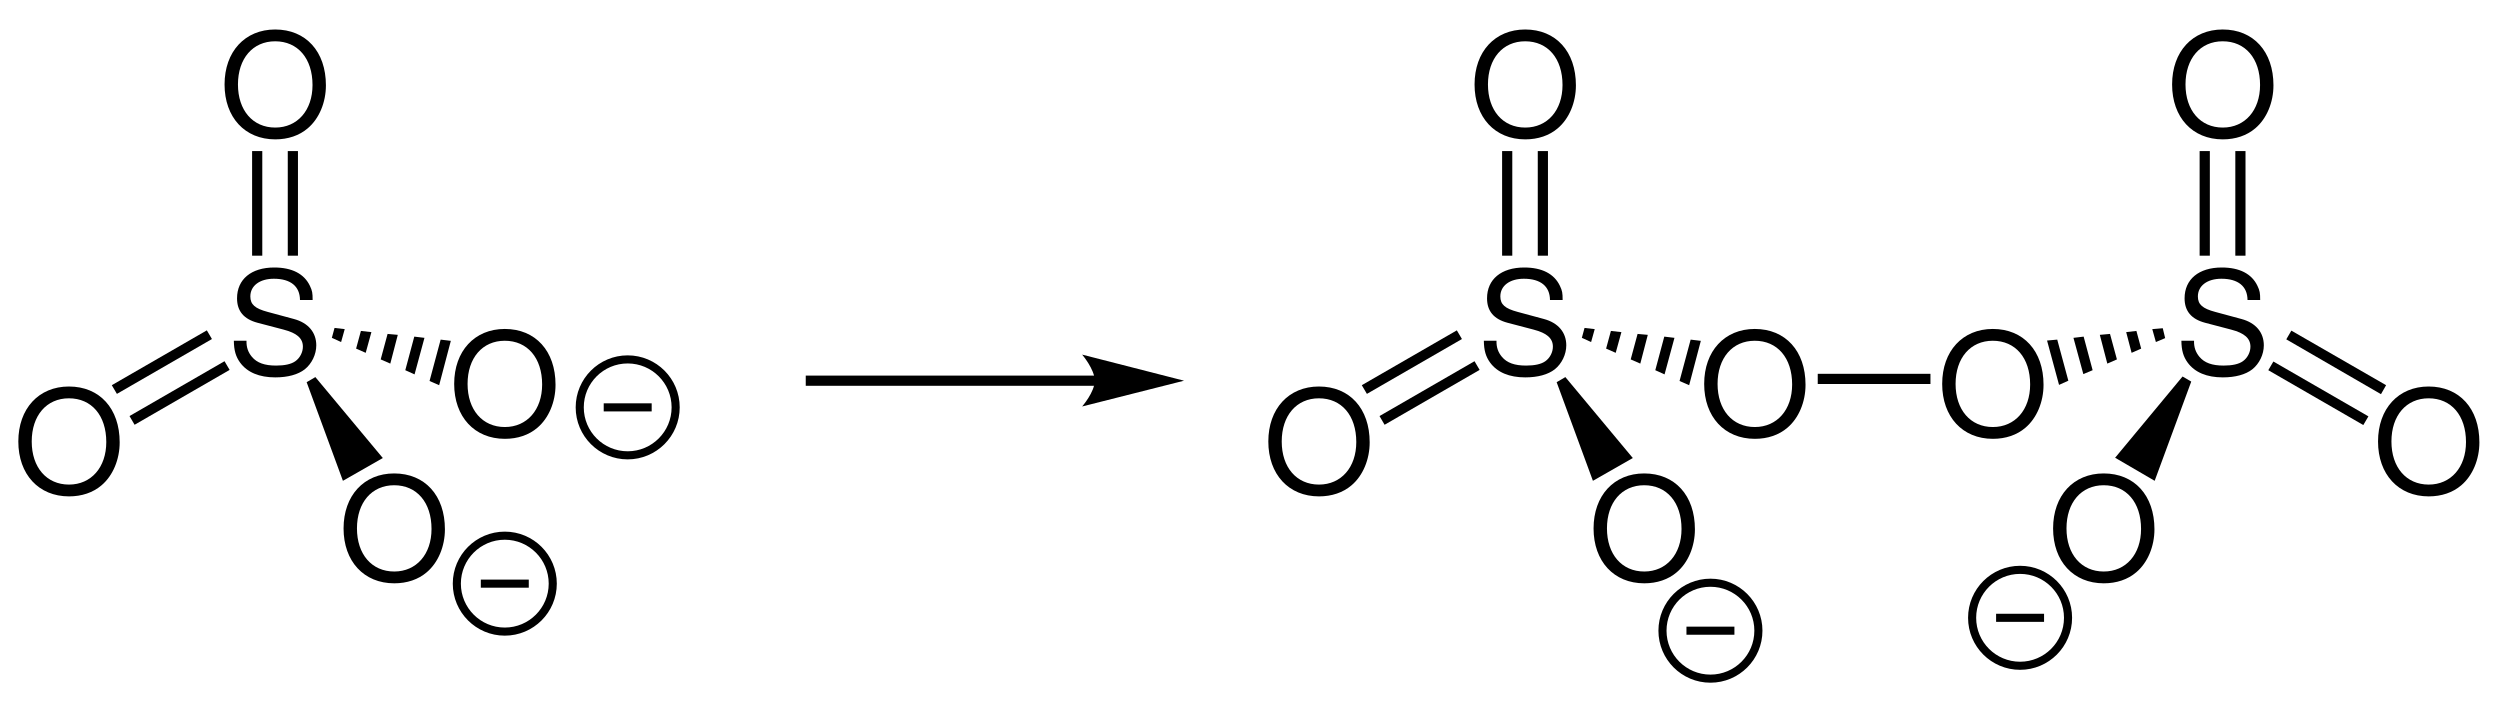 <?xml version="1.0" encoding="UTF-8"?>
<svg xmlns="http://www.w3.org/2000/svg" xmlns:xlink="http://www.w3.org/1999/xlink" width="417pt" height="117pt" viewBox="0 0 417 117" version="1.2">
<defs>
<g>
<symbol overflow="visible" id="glyph0-0">
<path style="stroke:none;" d=""/>
</symbol>
<symbol overflow="visible" id="glyph0-1">
<path style="stroke:none;" d="M 9.344 -17.781 C 4.312 -17.781 0.906 -14.094 0.906 -8.609 C 0.906 -3.125 4.297 0.547 9.359 0.547 C 11.5 0.547 13.375 -0.094 14.781 -1.297 C 16.688 -2.906 17.812 -5.609 17.812 -8.469 C 17.812 -14.109 14.469 -17.781 9.344 -17.781 Z M 9.344 -15.812 C 13.125 -15.812 15.578 -12.953 15.578 -8.516 C 15.578 -4.297 13.062 -1.422 9.359 -1.422 C 5.609 -1.422 3.141 -4.297 3.141 -8.609 C 3.141 -12.938 5.609 -15.812 9.344 -15.812 Z M 9.344 -15.812 "/>
</symbol>
<symbol overflow="visible" id="glyph0-2">
<path style="stroke:none;" d="M 14.297 -12.359 C 14.297 -13.562 14.234 -13.891 13.844 -14.719 C 12.891 -16.734 10.844 -17.781 7.891 -17.781 C 4.062 -17.781 1.688 -15.812 1.688 -12.641 C 1.688 -10.516 2.812 -9.172 5.109 -8.562 L 9.453 -7.422 C 11.688 -6.844 12.672 -5.953 12.672 -4.578 C 12.672 -3.641 12.172 -2.688 11.422 -2.156 C 10.734 -1.656 9.625 -1.422 8.203 -1.422 C 6.281 -1.422 5.016 -1.875 4.172 -2.875 C 3.531 -3.641 3.234 -4.484 3.266 -5.562 L 1.156 -5.562 C 1.172 -3.953 1.484 -2.906 2.188 -1.938 C 3.391 -0.281 5.406 0.547 8.062 0.547 C 10.156 0.547 11.859 0.078 12.984 -0.797 C 14.156 -1.734 14.906 -3.281 14.906 -4.797 C 14.906 -6.953 13.562 -8.547 11.188 -9.188 L 6.797 -10.375 C 4.688 -10.938 3.906 -11.609 3.906 -12.953 C 3.906 -14.734 5.469 -15.906 7.828 -15.906 C 10.609 -15.906 12.172 -14.656 12.188 -12.359 Z M 14.297 -12.359 "/>
</symbol>
</g>
</defs>
<g id="surface1">
<g style="fill:rgb(0%,0%,0%);fill-opacity:1;">
  <use xlink:href="#glyph0-1" x="36.55" y="22.7"/>
</g>
<g style="fill:rgb(0%,0%,0%);fill-opacity:1;">
  <use xlink:href="#glyph0-2" x="37.85" y="62.4"/>
</g>
<path style=" stroke:none;fill-rule:nonzero;fill:rgb(0%,0%,0%);fill-opacity:1;" d="M 48 42.648 L 49.699 42.648 L 49.699 25.199 L 48 25.199 Z M 48 42.648 "/>
<path style=" stroke:none;fill-rule:nonzero;fill:rgb(0%,0%,0%);fill-opacity:1;" d="M 42.051 42.648 L 43.75 42.648 L 43.75 25.199 L 42.051 25.199 Z M 42.051 42.648 "/>
<g style="fill:rgb(0%,0%,0%);fill-opacity:1;">
  <use xlink:href="#glyph0-1" x="2.15" y="82.25"/>
</g>
<path style=" stroke:none;fill-rule:nonzero;fill:rgb(0%,0%,0%);fill-opacity:1;" d="M 22.449 70.852 L 21.602 69.398 L 37.449 60.25 L 38.301 61.699 Z M 22.449 70.852 "/>
<path style=" stroke:none;fill-rule:nonzero;fill:rgb(0%,0%,0%);fill-opacity:1;" d="M 19.5 65.699 L 18.648 64.25 L 34.5 55.102 L 35.352 56.551 Z M 19.5 65.699 "/>
<g style="fill:rgb(0%,0%,0%);fill-opacity:1;">
  <use xlink:href="#glyph0-1" x="56.4" y="96.75"/>
</g>
<path style=" stroke:none;fill-rule:nonzero;fill:rgb(0%,0%,0%);fill-opacity:1;" d="M 63.852 76.398 L 57.199 80.199 L 51.148 63.75 L 52.602 62.898 Z M 63.852 76.398 "/>
<g style="fill:rgb(0%,0%,0%);fill-opacity:1;">
  <use xlink:href="#glyph0-1" x="74.85" y="72.65"/>
</g>
<path style=" stroke:none;fill-rule:nonzero;fill:rgb(0%,0%,0%);fill-opacity:1;" d="M 75.199 56.852 L 73.25 64.25 L 71.648 63.551 L 73.5 56.648 Z M 75.199 56.852 "/>
<path style=" stroke:none;fill-rule:nonzero;fill:rgb(0%,0%,0%);fill-opacity:1;" d="M 70.801 56.352 L 69.148 62.449 L 67.602 61.75 L 69.102 56.148 Z M 70.801 56.352 "/>
<path style=" stroke:none;fill-rule:nonzero;fill:rgb(0%,0%,0%);fill-opacity:1;" d="M 66.352 55.852 L 65.102 60.648 L 63.5 59.949 L 64.648 55.699 Z M 66.352 55.852 "/>
<path style=" stroke:none;fill-rule:nonzero;fill:rgb(0%,0%,0%);fill-opacity:1;" d="M 61.949 55.398 L 61 58.852 L 59.398 58.148 L 60.199 55.199 Z M 61.949 55.398 "/>
<path style=" stroke:none;fill-rule:nonzero;fill:rgb(0%,0%,0%);fill-opacity:1;" d="M 57.5 54.898 L 56.898 57.051 L 55.352 56.352 L 55.801 54.699 Z M 57.5 54.898 "/>
<g style="fill:rgb(0%,0%,0%);fill-opacity:1;">
  <use xlink:href="#glyph0-1" x="245.05" y="22.7"/>
</g>
<g style="fill:rgb(0%,0%,0%);fill-opacity:1;">
  <use xlink:href="#glyph0-2" x="246.35" y="62.4"/>
</g>
<path style=" stroke:none;fill-rule:nonzero;fill:rgb(0%,0%,0%);fill-opacity:1;" d="M 256.5 42.648 L 258.199 42.648 L 258.199 25.199 L 256.5 25.199 Z M 256.5 42.648 "/>
<path style=" stroke:none;fill-rule:nonzero;fill:rgb(0%,0%,0%);fill-opacity:1;" d="M 250.551 42.648 L 252.25 42.648 L 252.25 25.199 L 250.551 25.199 Z M 250.551 42.648 "/>
<g style="fill:rgb(0%,0%,0%);fill-opacity:1;">
  <use xlink:href="#glyph0-1" x="210.65" y="82.25"/>
</g>
<path style=" stroke:none;fill-rule:nonzero;fill:rgb(0%,0%,0%);fill-opacity:1;" d="M 230.949 70.852 L 230.102 69.398 L 245.949 60.25 L 246.801 61.699 Z M 230.949 70.852 "/>
<path style=" stroke:none;fill-rule:nonzero;fill:rgb(0%,0%,0%);fill-opacity:1;" d="M 228 65.699 L 227.148 64.25 L 243 55.102 L 243.852 56.551 Z M 228 65.699 "/>
<g style="fill:rgb(0%,0%,0%);fill-opacity:1;">
  <use xlink:href="#glyph0-1" x="264.9" y="96.75"/>
</g>
<path style=" stroke:none;fill-rule:nonzero;fill:rgb(0%,0%,0%);fill-opacity:1;" d="M 272.352 76.398 L 265.699 80.199 L 259.648 63.75 L 261.102 62.898 Z M 272.352 76.398 "/>
<g style="fill:rgb(0%,0%,0%);fill-opacity:1;">
  <use xlink:href="#glyph0-1" x="283.35" y="72.65"/>
</g>
<path style=" stroke:none;fill-rule:nonzero;fill:rgb(0%,0%,0%);fill-opacity:1;" d="M 283.699 56.852 L 281.75 64.25 L 280.148 63.551 L 282 56.648 Z M 283.699 56.852 "/>
<path style=" stroke:none;fill-rule:nonzero;fill:rgb(0%,0%,0%);fill-opacity:1;" d="M 279.301 56.352 L 277.648 62.449 L 276.102 61.75 L 277.602 56.148 Z M 279.301 56.352 "/>
<path style=" stroke:none;fill-rule:nonzero;fill:rgb(0%,0%,0%);fill-opacity:1;" d="M 274.852 55.852 L 273.602 60.648 L 272 59.949 L 273.148 55.699 Z M 274.852 55.852 "/>
<path style=" stroke:none;fill-rule:nonzero;fill:rgb(0%,0%,0%);fill-opacity:1;" d="M 270.449 55.398 L 269.5 58.852 L 267.898 58.148 L 268.699 55.199 Z M 270.449 55.398 "/>
<path style=" stroke:none;fill-rule:nonzero;fill:rgb(0%,0%,0%);fill-opacity:1;" d="M 266 54.898 L 265.398 57.051 L 263.852 56.352 L 264.301 54.699 Z M 266 54.898 "/>
<g style="fill:rgb(0%,0%,0%);fill-opacity:1;">
  <use xlink:href="#glyph0-1" x="323.05" y="72.65"/>
</g>
<path style=" stroke:none;fill-rule:nonzero;fill:rgb(0%,0%,0%);fill-opacity:1;" d="M 303.199 64.051 L 322 64.051 L 322 62.352 L 303.199 62.352 Z M 303.199 64.051 "/>
<g style="fill:rgb(0%,0%,0%);fill-opacity:1;">
  <use xlink:href="#glyph0-2" x="362.7" y="62.4"/>
</g>
<g style="fill:rgb(0%,0%,0%);fill-opacity:1;">
  <use xlink:href="#glyph0-1" x="395.75" y="82.25"/>
</g>
<path style=" stroke:none;fill-rule:nonzero;fill:rgb(0%,0%,0%);fill-opacity:1;" d="M 398 64.25 L 397.148 65.75 L 381.352 56.602 L 382.199 55.148 Z M 398 64.25 "/>
<path style=" stroke:none;fill-rule:nonzero;fill:rgb(0%,0%,0%);fill-opacity:1;" d="M 395.051 69.449 L 394.199 70.898 L 378.352 61.75 L 379.199 60.301 Z M 395.051 69.449 "/>
<g style="fill:rgb(0%,0%,0%);fill-opacity:1;">
  <use xlink:href="#glyph0-1" x="361.4" y="22.7"/>
</g>
<path style=" stroke:none;fill-rule:nonzero;fill:rgb(0%,0%,0%);fill-opacity:1;" d="M 366.898 42.648 L 368.602 42.648 L 368.602 25.199 L 366.898 25.199 Z M 366.898 42.648 "/>
<path style=" stroke:none;fill-rule:nonzero;fill:rgb(0%,0%,0%);fill-opacity:1;" d="M 372.852 42.648 L 374.551 42.648 L 374.551 25.199 L 372.852 25.199 Z M 372.852 42.648 "/>
<path style=" stroke:none;fill-rule:nonzero;fill:rgb(0%,0%,0%);fill-opacity:1;" d="M 343.449 64.199 L 341.449 56.801 L 343.148 56.648 L 345 63.5 Z M 343.449 64.199 "/>
<path style=" stroke:none;fill-rule:nonzero;fill:rgb(0%,0%,0%);fill-opacity:1;" d="M 347.5 62.398 L 345.852 56.352 L 347.551 56.148 L 349.051 61.75 Z M 347.5 62.398 "/>
<path style=" stroke:none;fill-rule:nonzero;fill:rgb(0%,0%,0%);fill-opacity:1;" d="M 351.5 60.648 L 350.25 55.852 L 351.949 55.699 L 353.102 59.949 Z M 351.5 60.648 "/>
<path style=" stroke:none;fill-rule:nonzero;fill:rgb(0%,0%,0%);fill-opacity:1;" d="M 355.551 58.852 L 354.648 55.398 L 356.352 55.199 L 357.148 58.148 Z M 355.551 58.852 "/>
<path style=" stroke:none;fill-rule:nonzero;fill:rgb(0%,0%,0%);fill-opacity:1;" d="M 359.602 57.051 L 359 54.898 L 360.75 54.75 L 361.148 56.398 Z M 359.602 57.051 "/>
<g style="fill:rgb(0%,0%,0%);fill-opacity:1;">
  <use xlink:href="#glyph0-1" x="341.55" y="96.75"/>
</g>
<path style=" stroke:none;fill-rule:nonzero;fill:rgb(0%,0%,0%);fill-opacity:1;" d="M 359.398 80.199 L 352.801 76.352 L 364.051 62.801 L 365.5 63.648 Z M 359.398 80.199 "/>
<path style="fill:none;stroke-width:13.5;stroke-linecap:butt;stroke-linejoin:miter;stroke:rgb(0%,0%,0%);stroke-opacity:1;stroke-miterlimit:4;" d="M 921.992 196.484 C 921.992 152.305 886.172 116.484 841.992 116.484 C 797.812 116.484 761.992 152.305 761.992 196.484 C 761.992 240.664 797.812 276.484 841.992 276.484 C 886.172 276.484 921.992 240.664 921.992 196.484 Z M 921.992 196.484 " transform="matrix(0.1,0,0,-0.1,0,117)"/>
<path style="fill:none;stroke-width:13.5;stroke-linecap:butt;stroke-linejoin:miter;stroke:rgb(0%,0%,0%);stroke-opacity:1;stroke-miterlimit:4;" d="M 801.992 196.484 L 881.992 196.484 " transform="matrix(0.1,0,0,-0.1,0,117)"/>
<path style="fill:none;stroke-width:13.5;stroke-linecap:butt;stroke-linejoin:miter;stroke:rgb(0%,0%,0%);stroke-opacity:1;stroke-miterlimit:4;" d="M 1126.992 490.508 C 1126.992 446.328 1091.172 410.508 1046.992 410.508 C 1002.812 410.508 966.992 446.328 966.992 490.508 C 966.992 534.688 1002.812 570.508 1046.992 570.508 C 1091.172 570.508 1126.992 534.688 1126.992 490.508 Z M 1126.992 490.508 " transform="matrix(0.1,0,0,-0.1,0,117)"/>
<path style="fill:none;stroke-width:13.5;stroke-linecap:butt;stroke-linejoin:miter;stroke:rgb(0%,0%,0%);stroke-opacity:1;stroke-miterlimit:4;" d="M 1006.992 490.508 L 1086.992 490.508 " transform="matrix(0.1,0,0,-0.1,0,117)"/>
<path style="fill:none;stroke-width:13.5;stroke-linecap:butt;stroke-linejoin:miter;stroke:rgb(0%,0%,0%);stroke-opacity:1;stroke-miterlimit:4;" d="M 2933.008 118.008 C 2933.008 73.828 2897.188 38.008 2853.008 38.008 C 2808.828 38.008 2773.008 73.828 2773.008 118.008 C 2773.008 162.188 2808.828 198.008 2853.008 198.008 C 2897.188 198.008 2933.008 162.188 2933.008 118.008 Z M 2933.008 118.008 " transform="matrix(0.1,0,0,-0.1,0,117)"/>
<path style="fill:none;stroke-width:13.5;stroke-linecap:butt;stroke-linejoin:miter;stroke:rgb(0%,0%,0%);stroke-opacity:1;stroke-miterlimit:4;" d="M 2813.008 118.008 L 2893.008 118.008 " transform="matrix(0.1,0,0,-0.1,0,117)"/>
<path style="fill:none;stroke-width:13.5;stroke-linecap:butt;stroke-linejoin:miter;stroke:rgb(0%,0%,0%);stroke-opacity:1;stroke-miterlimit:4;" d="M 3449.492 139.492 C 3449.492 95.312 3413.672 59.492 3369.492 59.492 C 3325.312 59.492 3289.492 95.312 3289.492 139.492 C 3289.492 183.672 3325.312 219.492 3369.492 219.492 C 3413.672 219.492 3449.492 183.672 3449.492 139.492 Z M 3449.492 139.492 " transform="matrix(0.1,0,0,-0.1,0,117)"/>
<path style="fill:none;stroke-width:13.5;stroke-linecap:butt;stroke-linejoin:miter;stroke:rgb(0%,0%,0%);stroke-opacity:1;stroke-miterlimit:4;" d="M 3329.492 139.492 L 3409.492 139.492 " transform="matrix(0.1,0,0,-0.1,0,117)"/>
<path style="fill:none;stroke-width:17;stroke-linecap:butt;stroke-linejoin:miter;stroke:rgb(0%,0%,0%);stroke-opacity:1;stroke-miterlimit:4;" d="M 1826.484 535 L 1343.984 535 " transform="matrix(0.1,0,0,-0.1,0,117)"/>
<path style=" stroke:none;fill-rule:nonzero;fill:rgb(0%,0%,0%);fill-opacity:1;" d="M 197.5 63.5 L 180.5 59.148 C 180.5 59.148 182.602 61.602 182.602 63.5 C 182.602 65.398 180.5 67.801 180.5 67.801 L 197.5 63.5 "/>
</g>
</svg>
